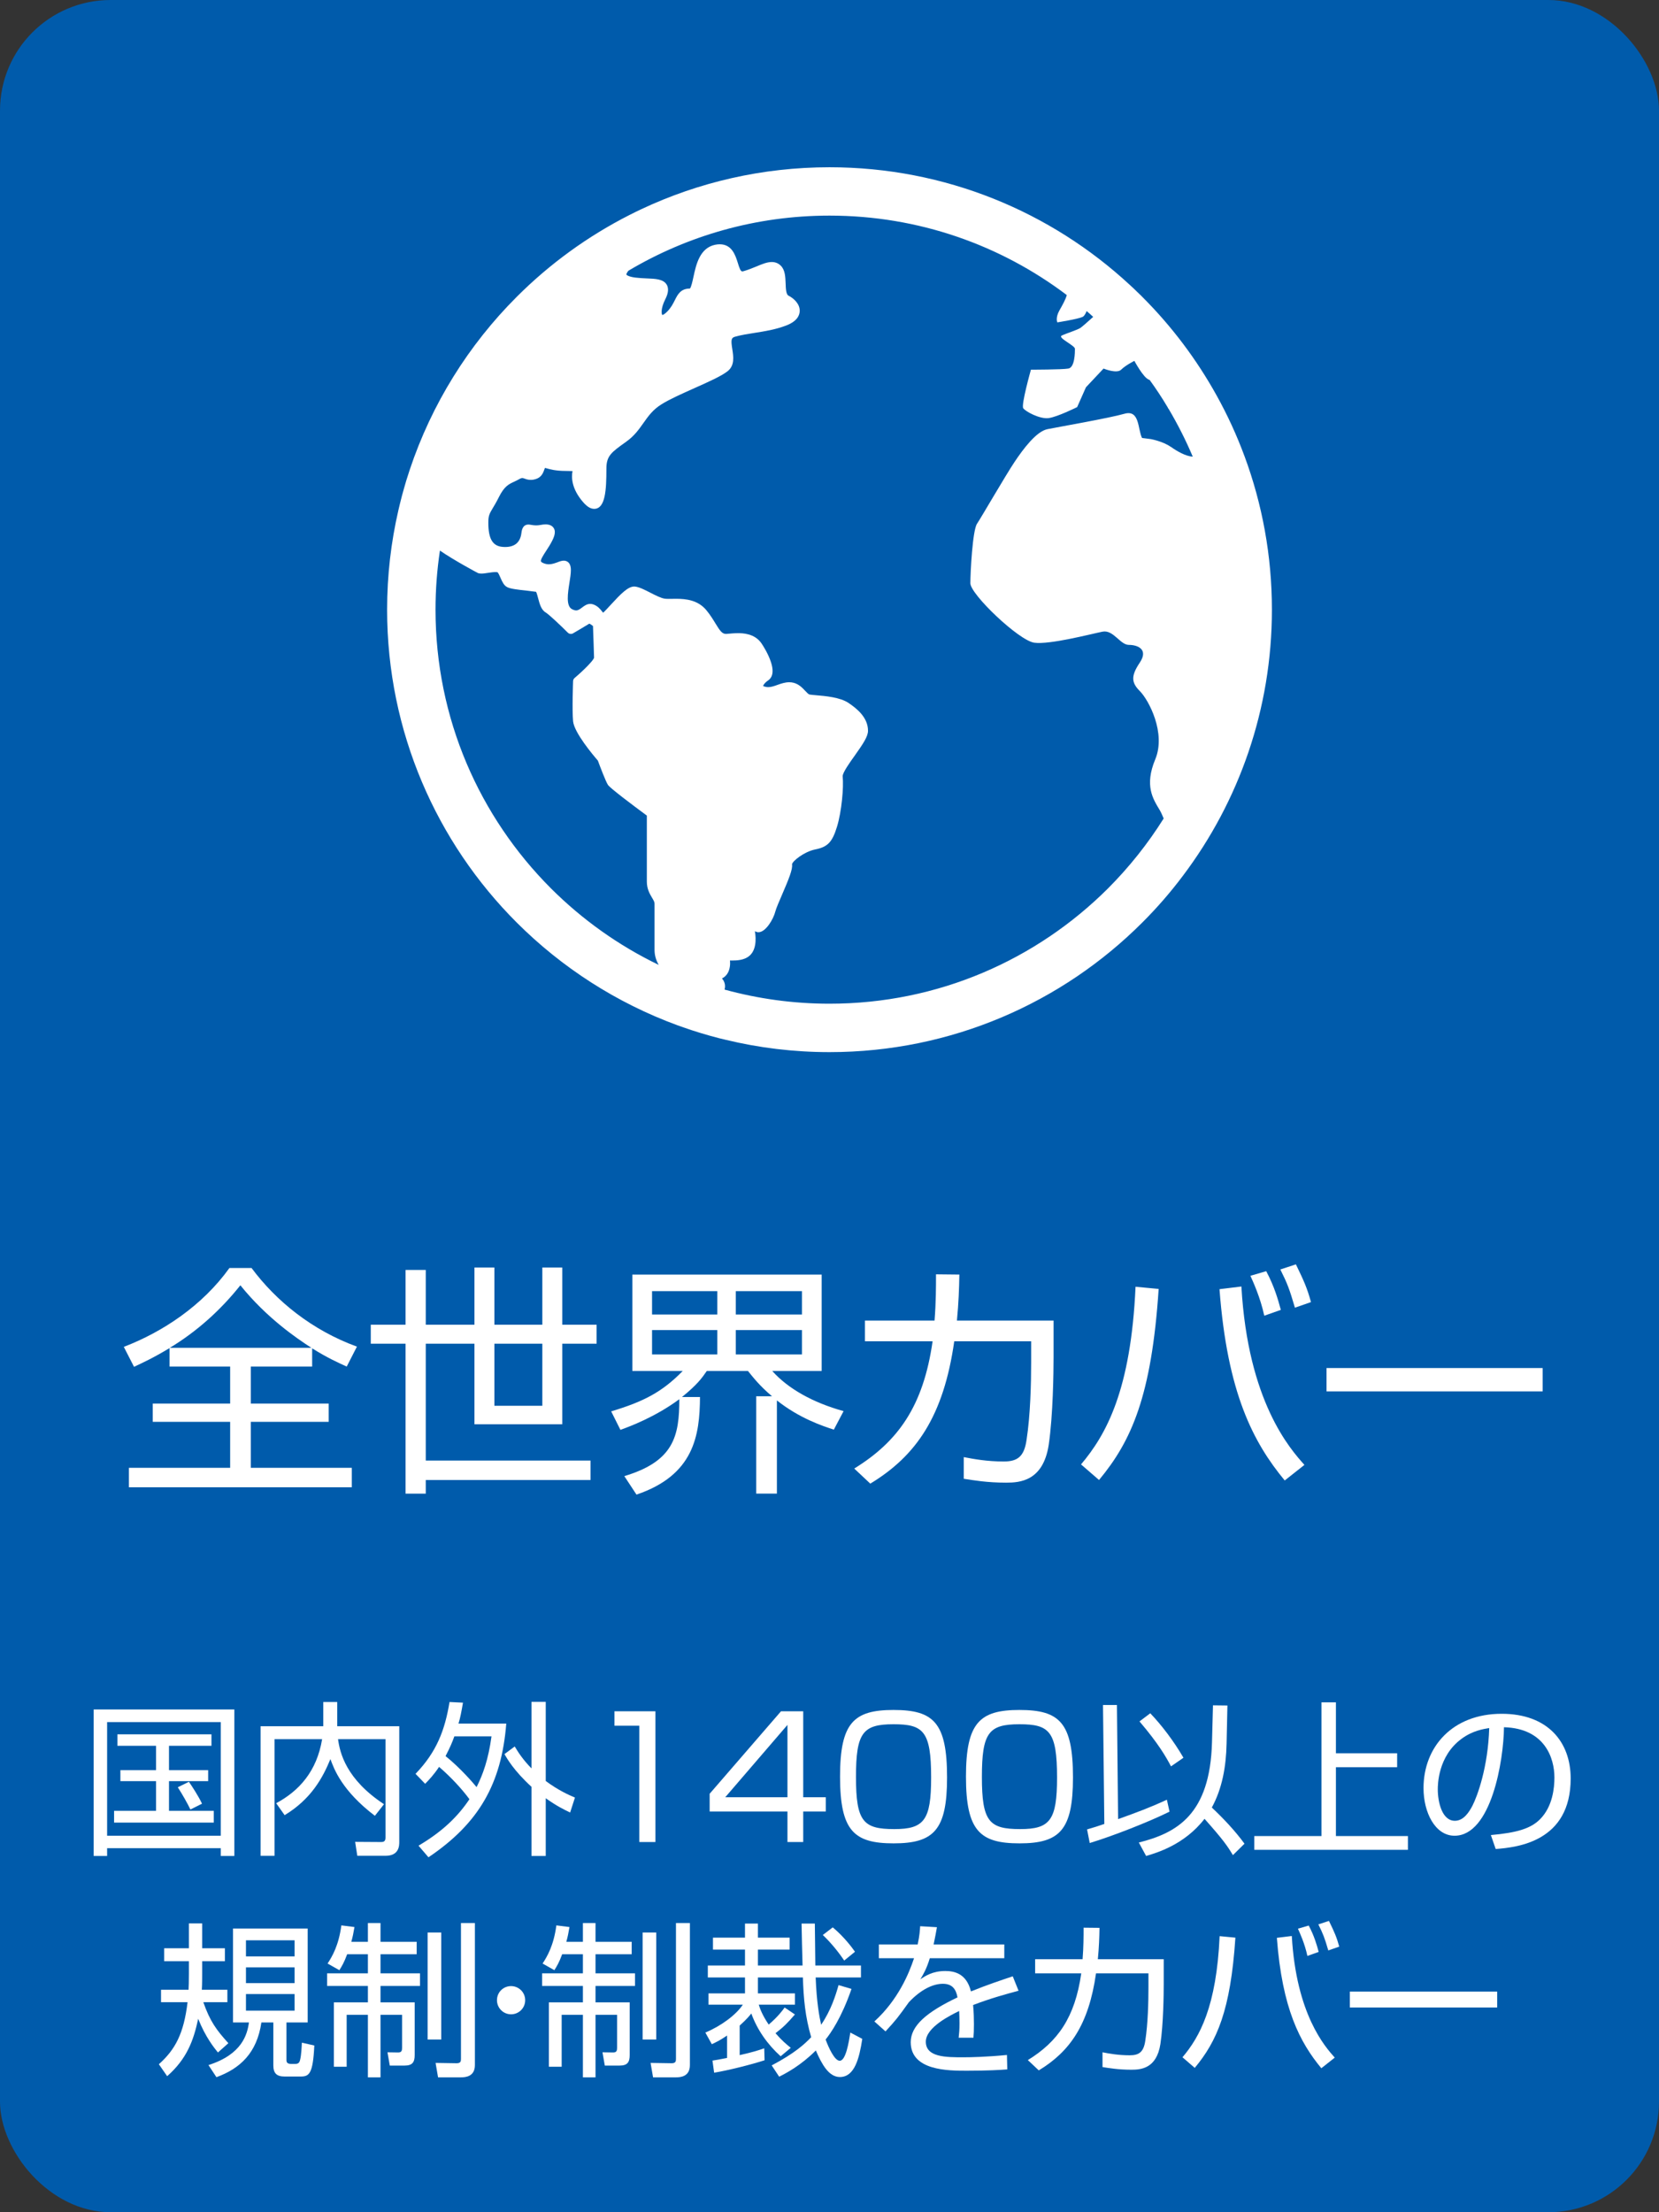 <?xml version="1.0" encoding="UTF-8"?><svg id="b" xmlns="http://www.w3.org/2000/svg" viewBox="0 0 150 200"><rect x="0" y="0" width="150" height="200" fill="#333333" stroke="none"/><defs><style>.d{fill:#fff;}.d,.e{stroke-width:0px;}.e{fill:#005bab;}</style></defs><g id="c"><rect class="e" width="150" height="200" rx="10" ry="10"/><path class="d" d="m28.224,123.548h-5.545v3.344h7.041v1.65h-7.041v4.159h9.131v1.76H11.656v-1.76h9.153v-4.159h-6.997v-1.65h6.997v-3.344h-5.479v-1.672c-1.496.902-2.42,1.32-3.212,1.694l-.924-1.804c3.499-1.342,7.107-3.719,9.549-7.129h2.002c2.222,2.993,5.479,5.633,9.527,7.107l-.924,1.804c-.771-.352-1.76-.792-3.125-1.65v1.65Zm-.066-1.694c-1.364-.88-4.071-2.729-6.425-5.655-1.782,2.244-3.938,4.181-6.381,5.655h12.806Z"/><path class="d" d="m50.84,114.593v5.171h3.103v1.716h-3.103v7.283h-7.943v-7.283h-4.401v10.562h14.896v1.76h-14.896v1.232h-1.826v-13.554h-3.146v-1.716h3.146v-4.951h1.826v4.951h4.401v-5.171h1.804v5.171h4.334v-5.171h1.804Zm-6.139,6.887v5.611h4.334v-5.611h-4.334Z"/><path class="d" d="m70.244,135.034h-1.87v-8.801h1.43c-1.144-.968-1.694-1.694-2.178-2.288h-3.719c-.44.638-.858,1.232-2.244,2.354h1.628c-.022,3.499-.55,7.063-5.743,8.824l-1.1-1.672c4.489-1.342,4.973-3.631,4.973-6.953-2.2,1.628-4.533,2.486-5.325,2.772l-.836-1.672c2.926-.88,4.599-1.738,6.469-3.652h-4.555v-8.713h17.119v8.713h-4.467c1.43,1.606,3.674,2.86,6.447,3.63l-.88,1.672c-1.034-.33-3.125-1.034-5.149-2.641v8.427Zm-5.391-18.307h-5.897v2.112h5.897v-2.112Zm0,3.521h-5.897v2.201h5.897v-2.201Zm7.657-3.521h-5.984v2.112h5.984v-2.112Zm0,3.521h-5.984v2.201h5.984v-2.201Z"/><path class="d" d="m95.259,119.39v3.322c0,1.298-.044,5.237-.44,7.921-.506,3.278-2.619,3.41-3.851,3.41-1.716,0-2.993-.22-3.829-.352v-1.958c.902.176,2.112.396,3.608.396,1.232,0,1.848-.418,2.068-1.936.352-2.267.418-5.171.418-7.041v-1.893h-6.953c-.968,6.799-3.454,10.364-7.591,12.872l-1.452-1.364c3.96-2.442,6.249-5.633,7.085-11.508h-6.117v-1.87h6.293c.132-1.672.132-3.037.132-4.181l2.112.022c-.022,1.276-.066,2.552-.22,4.159h8.735Z"/><path class="d" d="m97.742,132.393c2.289-2.707,4.511-6.733,4.929-16.062l2.09.198c-.638,9.681-2.464,13.752-5.391,17.272l-1.628-1.408Zm14.5-16.084c.594,10.408,4.4,14.676,5.699,16.128l-1.782,1.408c-2.838-3.433-5.193-7.899-5.897-17.294l1.98-.242Zm2.068,2.641c-.352-1.65-1.034-3.125-1.254-3.609l1.43-.418c.748,1.408,1.078,2.597,1.32,3.499l-1.497.528Zm2.772-.726c-.506-1.716-.682-2.179-1.32-3.455l1.408-.462c.726,1.497,1.012,2.134,1.364,3.411l-1.452.506Z"/><path class="d" d="m139.479,123.68v2.112h-19.539v-2.112h19.539Z"/><path class="d" d="m9.685,167.792h-1.215v-13.244h12.719v13.244h-1.23v-.705h-10.274v.705Zm0-1.83h10.274v-10.275h-10.274v10.275Zm9.435-9.165v1.035h-3.84v2.205h3.54v.99h-3.54v2.685h4.05v1.065h-9.015v-1.065h3.795v-2.685h-3.225v-.99h3.225v-2.205h-3.495v-1.035h8.505Zm-1.905,6.794c-.24-.51-.75-1.41-1.14-2.01l1.005-.495c.27.39.855,1.275,1.185,1.98l-1.05.525Z"/><path class="d" d="m29.23,153.872h1.26v2.19h5.61v10.44c0,.345,0,1.275-1.245,1.275h-2.55l-.195-1.26,2.325.015c.195,0,.42-.015.42-.39v-8.91h-4.29c.165,1.245.735,3.63,4.155,5.88l-.825,1.05c-2.97-2.265-3.69-4.215-4.02-5.129-.705,1.71-1.74,3.615-4.14,5.07l-.765-1.08c2.07-1.11,3.675-2.88,4.155-5.79h-4.305v10.545h-1.26v-11.715h5.67v-2.19Z"/><path class="d" d="m37.57,160.368c1.92-1.995,2.655-3.96,3.075-6.495l1.215.06c-.15.87-.24,1.35-.405,1.89h4.32c-.435,5.445-2.475,9.015-7.035,12.089l-.9-1.05c2.235-1.32,3.585-2.685,4.605-4.2-.66-.9-1.65-1.98-2.745-2.925-.51.765-.93,1.185-1.26,1.53l-.87-.9Zm3.51-3.39c-.18.51-.375.975-.795,1.785,1.365,1.095,2.535,2.475,2.805,2.805.585-1.17,1.065-2.505,1.35-4.59h-3.36Zm10.469,6.885c-.57-.27-1.215-.585-2.205-1.29v5.22h-1.29v-6.254c-1.605-1.47-2.205-2.55-2.445-2.955l.93-.69c.3.495.705,1.155,1.515,1.98v-6.015h1.29v7.155c1.11.825,2.04,1.245,2.64,1.5l-.435,1.35Z"/><path class="d" d="m59.26,154.713v11.819h-1.455v-10.515h-2.25v-1.305h3.705Z"/><path class="d" d="m72.624,154.713v7.77h2.04v1.29h-2.04v2.76h-1.425v-2.76h-7.035v-1.605l6.45-7.455h2.01Zm-1.425,1.23l-5.625,6.54h5.625v-6.54Z"/><path class="d" d="m80.799,154.593c3.615,0,4.83,1.14,4.83,6.104,0,4.755-1.2,5.955-4.83,5.955-3.57,0-4.845-1.11-4.845-6.03,0-4.89,1.245-6.03,4.845-6.03Zm-3.405,6.06c0,4.035.66,4.71,3.465,4.71,2.7,0,3.33-.81,3.33-4.665,0-4.2-.705-4.814-3.405-4.814-2.775,0-3.39.765-3.39,4.77Z"/><path class="d" d="m92.184,154.593c3.615,0,4.83,1.14,4.83,6.104,0,4.755-1.2,5.955-4.83,5.955-3.57,0-4.845-1.11-4.845-6.03,0-4.89,1.245-6.03,4.845-6.03Zm-3.405,6.06c0,4.035.66,4.71,3.465,4.71,2.7,0,3.33-.81,3.33-4.665,0-4.2-.705-4.814-3.405-4.814-2.775,0-3.39.765-3.39,4.77Z"/><path class="d" d="m105.743,163.787c-1.845.915-5.129,2.205-7.214,2.835l-.24-1.23c.63-.18,1.035-.315,1.56-.495l-.12-10.755h1.26l.105,10.32c1.709-.615,2.85-1.035,4.41-1.755l.24,1.08Zm-2.775,2.79c3.45-.87,6.435-2.535,6.615-9.044l.09-3.36,1.305.015-.075,3.435c-.045,2.13-.405,4.08-1.335,5.79,1.065,1.005,2.085,2.085,2.955,3.27l-1.05,1.035c-.48-.81-.87-1.38-2.565-3.285-1.815,2.355-4.335,3.075-5.28,3.36l-.66-1.215Zm2.91-6.885c-.45-.855-1.125-2.04-2.85-4.065l.975-.735c1.02,1.065,2.13,2.52,3,4.02l-1.125.78Z"/><path class="d" d="m120.789,158.507h5.535v1.26h-5.535v6.225h6.509v1.245h-13.889v-1.245h6.075v-12.089h1.305v4.604Z"/><path class="d" d="m134.799,165.902c2.355-.21,3.6-.585,4.44-1.425,1.155-1.155,1.305-2.865,1.305-3.78,0-1.755-.87-4.439-4.56-4.544-.03,3.015-1.155,9.81-4.47,9.81-1.755,0-2.805-2.1-2.805-4.305,0-3.72,2.61-6.72,7.065-6.72,4.17,0,6.24,2.55,6.24,5.85,0,5.7-4.8,6.225-6.78,6.375l-.435-1.26Zm-2.655-8.7c-2.145,1.575-2.145,4.185-2.145,4.575,0,1.125.375,2.835,1.545,2.835.795,0,1.29-.795,1.59-1.365.45-.885,1.41-3.495,1.515-7.02-.54.09-1.515.24-2.505.975Z"/><path class="d" d="m19.704,185.557c-.33-.405-1.125-1.38-1.785-3.045-.42,1.965-1.02,3.615-2.805,5.19l-.75-1.08c1.485-1.335,2.25-2.76,2.595-5.609h-2.4v-1.125h2.49c.015-.345.03-.69.03-1.47v-1.11h-2.235v-1.17h2.235v-2.25h1.2v2.25h2.055v1.17h-2.055v1.095c0,.435,0,.975-.03,1.485h2.31v1.125h-2.175c.6,1.725,1.2,2.535,2.265,3.705l-.945.84Zm8.115-2.715h-1.92v3.375c0,.135,0,.375.405.375h.375c.165,0,.375-.015.45-.345.12-.45.15-1.29.165-1.575l1.125.255c-.12,2.565-.465,2.805-1.23,2.805h-1.455c-.705,0-1.02-.285-1.02-1.005v-3.885h-1.08c-.405,2.775-1.935,4.17-4.065,4.95l-.72-1.095c3.06-.975,3.51-2.79,3.66-3.855h-1.44v-8.49h6.75v8.49Zm-1.185-7.425h-4.395v1.455h4.395v-1.455Zm0,2.445h-4.395v1.425h4.395v-1.425Zm0,2.415h-4.395v1.5h4.395v-1.5Z"/><path class="d" d="m33.264,175.553v-1.695h1.14v1.695h3.27v1.125h-3.27v1.725h3.57v1.14h-3.57v1.485h3.09v4.755c0,.645-.195.96-.915.96h-1.335l-.21-1.2.975.015c.315,0,.345-.195.345-.435v-2.97h-1.95v5.655h-1.14v-5.655h-1.92v4.695h-1.155v-5.82h3.075v-1.485h-3.69v-1.14h3.69v-1.725h-1.875c-.285.765-.48,1.08-.705,1.44l-1.065-.6c.42-.645,1.005-1.635,1.245-3.45l1.185.15c-.09.525-.15.855-.285,1.335h1.5Zm6.63-.84v9.674h-1.23v-9.674h1.23Zm3.044-.855v12.839c0,1.05-.855,1.11-1.275,1.11h-2.055l-.225-1.305,1.905.03c.36,0,.39-.18.39-.39v-12.284h1.26Z"/><path class="d" d="m47.484,180.832c0,.72-.585,1.275-1.275,1.275-.705,0-1.275-.57-1.275-1.275,0-.72.57-1.275,1.275-1.275.69,0,1.275.555,1.275,1.275Z"/><path class="d" d="m52.704,175.553v-1.695h1.14v1.695h3.27v1.125h-3.27v1.725h3.57v1.14h-3.57v1.485h3.09v4.755c0,.645-.195.96-.915.96h-1.335l-.21-1.2.975.015c.315,0,.345-.195.345-.435v-2.97h-1.95v5.655h-1.14v-5.655h-1.92v4.695h-1.155v-5.82h3.075v-1.485h-3.69v-1.14h3.69v-1.725h-1.875c-.285.765-.48,1.08-.705,1.44l-1.065-.6c.42-.645,1.005-1.635,1.245-3.45l1.185.15c-.09.525-.15.855-.285,1.335h1.5Zm6.63-.84v9.674h-1.23v-9.674h1.23Zm3.044-.855v12.839c0,1.05-.855,1.11-1.275,1.11h-2.055l-.225-1.305,1.905.03c.36,0,.39-.18.39-.39v-12.284h1.26Z"/><path class="d" d="m76.989,179.812c-.9,2.61-1.875,3.99-2.34,4.575.27.735.81,1.92,1.275,1.92.555,0,.825-1.695.96-2.55l1.08.57c-.27,1.755-.69,3.45-2.025,3.45-1.005,0-1.635-1.155-2.175-2.4-1.365,1.365-2.685,2.055-3.315,2.37l-.675-1.02c2.1-1.11,2.985-1.935,3.57-2.55-.54-1.845-.69-3.48-.75-5.4h-4.065v1.44h3.345v1.02h-3.27c.12.39.33.96.9,1.8.84-.72,1.245-1.275,1.44-1.545l.93.63c-.705.81-1.005,1.11-1.755,1.695.555.645,1.005,1.02,1.38,1.32l-.915.765c-1.185-1.065-2.115-2.385-2.655-3.87-.135.18-.39.495-1.05,1.095v2.67c1.245-.285,1.65-.42,2.22-.615l.03,1.08c-1.245.405-3.3.915-4.56,1.125l-.15-1.095c.375-.06.57-.09,1.32-.24v-2.025c-.66.45-.99.6-1.38.78l-.585-1.05c1.47-.615,2.79-1.62,3.39-2.52h-3.105v-1.02h3.3v-1.44h-3.36v-1.08h3.36v-1.44h-2.895v-1.08h2.895v-1.275h1.17v1.275h2.865v1.08h-2.865v1.44h4.035c-.015-.6-.09-3.255-.09-3.795h1.2c0,.375.045,3.21.045,3.795h4.125v1.08h-4.095c.09,2.295.33,3.525.495,4.275.9-1.32,1.32-2.685,1.575-3.585l1.17.345Zm-.66-2.565c-.48-.72-1.185-1.605-1.935-2.31l.9-.69c1.065.885,1.8,1.905,2.01,2.205l-.975.795Z"/><path class="d" d="m84.714,174.233c-.075.405-.135.795-.3,1.56h6.39v1.245h-6.735c-.3.975-.57,1.425-.855,1.905.42-.285,1.095-.75,2.25-.75.78,0,1.92.195,2.325,1.845,1.44-.585,2.79-1.035,3.78-1.365l.525,1.305c-1.125.3-2.505.675-4.11,1.29.06.615.075,1.275.075,1.725,0,.57-.015.93-.045,1.23h-1.335c.045-.42.075-.675.075-1.32,0-.33-.015-.78-.03-1.095-.765.375-3.015,1.47-3.015,2.775,0,1.41,1.815,1.41,3.405,1.41.66,0,2.085-.03,3.93-.21l.03,1.305c-.6.045-1.695.12-3.66.12-1.68,0-5.07,0-5.07-2.58,0-1.485,1.425-2.715,4.229-4.05-.135-.78-.51-1.23-1.32-1.23-.885,0-1.965.495-3.075,1.665-1.005,1.395-1.11,1.545-2.115,2.64l-1.005-.9c2.145-1.95,3.135-4.35,3.585-5.715h-3.18v-1.245h3.51c.18-.855.195-1.245.225-1.65l1.515.09Z"/><path class="d" d="m105.219,177.127v2.265c0,.885-.03,3.57-.3,5.4-.345,2.235-1.785,2.325-2.625,2.325-1.17,0-2.04-.15-2.61-.24v-1.335c.615.12,1.44.27,2.459.27.84,0,1.26-.285,1.41-1.32.24-1.545.285-3.525.285-4.8v-1.29h-4.74c-.66,4.635-2.355,7.065-5.175,8.775l-.99-.93c2.7-1.665,4.26-3.84,4.83-7.845h-4.17v-1.275h4.29c.09-1.14.09-2.07.09-2.85l1.44.015c-.015.87-.045,1.74-.15,2.834h5.955Z"/><path class="d" d="m106.914,185.992c1.56-1.845,3.075-4.59,3.36-10.95l1.425.135c-.435,6.6-1.68,9.375-3.675,11.774l-1.11-.96Zm9.885-10.964c.405,7.095,3,10.004,3.885,10.995l-1.215.96c-1.935-2.34-3.54-5.385-4.02-11.79l1.35-.165Zm1.41,1.8c-.24-1.125-.705-2.13-.855-2.46l.975-.285c.51.96.735,1.77.9,2.385l-1.02.36Zm1.89-.495c-.345-1.17-.465-1.485-.9-2.355l.96-.315c.495,1.02.69,1.455.93,2.325l-.99.345Z"/><path class="d" d="m135.369,180.053v1.439h-13.32v-1.439h13.32Z"/><path class="d" d="m112.519,41.233c-.696-1.885-1.535-3.708-2.499-5.447-1.824-3.295-4.095-6.308-6.739-8.947-.065-.065-.118-.119-.182-.184h-.004c-.075-.074-.146-.146-.226-.219l-.005-.004c-.226-.226-.461-.45-.696-.66-7.128-6.611-16.687-10.651-27.167-10.651-6.086,0-11.861,1.363-17.027,3.797-.355.167-.708.34-1.055.517-3.789,1.923-7.231,4.431-10.2,7.403-4.343,4.338-7.69,9.68-9.676,15.642-.1.3-.198.605-.291.909l-.012.034c-.063.206-.124.419-.183.63-.147.505-.282,1.009-.405,1.524-.048.177-.088.356-.128.537-.669,2.894-1.023,5.91-1.023,9.006,0,11.035,4.482,21.052,11.717,28.282,4.072,4.07,9.023,7.27,14.543,9.294.172.063.347.127.525.185,1.055.372,2.134.698,3.228.98.191.048.386.097.581.139,3.018.733,6.17,1.12,9.405,1.12,11.037,0,21.051-4.48,28.282-11.717,1.327-1.323,2.556-2.738,3.681-4.239,5.043-6.691,8.038-15.027,8.038-24.044,0-4.88-.877-9.56-2.481-13.888Zm-62.708,39.078c-6.45-6.457-10.433-15.347-10.433-25.191,0-1.819.136-3.603.399-5.345,1.213.848,3.427,2.035,3.455,2.041.083.026.178.04.294.04.179,0,.394-.032.617-.068.235-.035.474-.069.665-.069.06,0,.116.003.161.011.082.037.218.35.289.517.148.337.299.687.61.84.289.146.914.222,1.83.32.303.034.613.071.772.097.06.109.132.376.18.562.14.523.278,1.058.676,1.296.331.202,1.409,1.228,2.01,1.832.079.077.179.117.283.117.066,0,.139-.016.198-.056.048-.027,1.098-.642,1.465-.872.076.025.211.11.334.216.019.577.092,2.484.096,2.87-.067.239-.868,1.071-1.751,1.818-.087.073-.141.176-.144.286-.004.109-.099,2.628,0,3.64.104,1.025,1.787,3.03,2.24,3.55.192.52.714,1.902.913,2.199.199.299,2.217,1.813,3.515,2.772v5.967c0,.668.261,1.105.469,1.46.128.211.227.377.227.528v4.179c0,.543.158.988.378,1.365-3.633-1.751-6.921-4.1-9.746-6.92Zm56.035-39.917c-.697-.496-1.791-.696-1.791-.696l-.797-.102c-.398-.795-.198-2.585-1.591-2.189-1.394.399-5.971,1.194-6.966,1.394-.994.198-2.189,1.789-2.984,2.984-.797,1.194-2.985,4.976-3.383,5.573-.398.596-.597,4.379-.597,5.372,0,.997,4.379,5.176,5.771,5.374,1.393.198,5.173-.796,6.169-.995.995-.201,1.592,1.193,2.388,1.193.796,0,1.791.398.995,1.595-.796,1.19-.796,1.788,0,2.584.796.797,2.388,3.782,1.393,6.171-.995,2.387-.198,3.58.399,4.576.114.191.234.456.362.769-1.434,2.287-3.121,4.405-5.024,6.313-6.456,6.447-15.347,10.432-25.19,10.432-3.288,0-6.467-.448-9.488-1.276.013-.05.024-.105.033-.163.05-.373-.104-.651-.263-.847.223-.107.402-.278.529-.506.192-.35.224-.779.192-1.117l.193.004c.485,0,1.044-.045,1.473-.351.704-.501.717-1.56.585-2.295.051.022.104.047.152.062.055.022.115.027.175.027.637,0,1.341-1.145,1.531-1.902.073-.278.339-.893.598-1.492.608-1.413.974-2.3.903-2.742.01-.278,1.102-1.147,2.072-1.342,1.151-.229,1.561-.652,1.995-2.067.414-1.343.618-3.58.51-4.536-.032-.314.647-1.269,1.102-1.901.74-1.044,1.19-1.711,1.19-2.232,0-1.203-1.012-2.014-1.772-2.521-.756-.505-2.081-.621-2.961-.695-.246-.021-.461-.04-.561-.061-.091-.019-.25-.192-.378-.326-.274-.295-.65-.697-1.247-.772-.068-.009-.138-.011-.206-.011-.379,0-.716.119-1.047.234-.295.107-.574.208-.851.208-.085,0-.164-.01-.243-.03-.147-.031-.204-.072-.215-.072.003-.067.131-.291.445-.5.303-.202.59-.648.26-1.66-.235-.729-.67-1.419-.843-1.677-.625-.939-1.764-.939-2.138-.939-.342,0-.677.033-1.02.063l-.074.002c-.347,0-.549-.305-.944-.95-.223-.366-.474-.775-.823-1.197-.758-.908-1.815-1.028-2.755-1.028-.124,0-.243,0-.359.005-.099,0-.195.003-.286.003-.127,0-.243-.003-.343-.016-.345-.043-.859-.306-1.313-.539-.497-.255-.967-.499-1.365-.554l-.099-.007c-.569,0-1.213.661-2.133,1.663-.228.248-.522.569-.678.704-.031-.036-.071-.082-.102-.122-.167-.213-.395-.493-.797-.63-.087-.029-.175-.045-.262-.045-.314,0-.549.181-.753.337-.182.136-.337.252-.525.252-.11,0-.238-.038-.386-.118-.549-.3-.367-1.45-.223-2.372.068-.424.132-.823.132-1.16,0-.764-.451-.847-.641-.847-.183,0-.363.063-.57.145-.234.084-.505.185-.788.185-.127,0-.246-.021-.362-.061-.227-.074-.327-.154-.343-.201-.056-.153.239-.602.453-.933.099-.151.203-.31.303-.473.415-.691.63-1.2.41-1.586-.136-.233-.385-.355-.744-.355-.138,0-.294.016-.477.052-.135.025-.263.037-.39.037-.171,0-.302-.024-.418-.043-.108-.017-.191-.033-.263-.033-.549,0-.616.545-.645.781-.102.828-.6,1.25-1.471,1.25-.065,0-.126-.004-.195-.008-.928-.06-1.323-.718-1.323-2.19,0-.64.1-.808.398-1.311.147-.242.331-.548.554-.997.493-.983.884-1.167,1.381-1.396.147-.07.299-.14.455-.23.119-.072.218-.103.29-.103.053,0,.107.021.203.053.132.05.31.113.546.113.067,0,.139-.002.218-.014.732-.125.887-.554,1.023-.933.017-.04.032-.082.053-.135.039.014.079.023.119.031.323.093.86.243,1.727.243.286,0,.494.004.645.013-.108.546-.104,1.597.974,2.826.355.402.666.589.983.589,1.02,0,1.106-1.719,1.106-3.631,0-1.156.438-1.472,1.735-2.398l.084-.062c.704-.5,1.123-1.094,1.528-1.668.438-.619.851-1.204,1.628-1.688.729-.46,1.867-.965,2.966-1.458,1.269-.564,2.467-1.099,3.029-1.547.645-.518.517-1.329.413-1.988-.135-.846-.095-1.021.243-1.121.557-.158,1.155-.25,1.788-.35.907-.143,1.847-.29,2.811-.653,1.001-.373,1.233-.908,1.253-1.293.037-.652-.526-1.174-1.018-1.421-.215-.108-.24-.636-.255-1.105-.024-.599-.047-1.215-.434-1.597-.218-.223-.498-.335-.82-.335-.422,0-.875.186-1.4.408-.347.142-.737.301-1.151.42-.045.013-.084.021-.115.021-.156,0-.267-.324-.405-.778-.213-.671-.526-1.675-1.629-1.675-.123,0-.259.011-.402.04-1.405.281-1.735,1.788-1.974,2.889-.084.396-.215.996-.331,1.075-.828,0-1.094.528-1.353,1.042-.164.328-.35.697-.712,1.059-.223.223-.377.284-.422.289-.068-.063-.171-.548.263-1.414.183-.363.39-.893.135-1.326-.299-.506-1.006-.539-1.823-.569-.326-.016-.665-.029-1.003-.072-.645-.081-.815-.244-.823-.279,0-.016.008-.128.184-.343,5.321-3.163,11.537-4.983,18.184-4.983,8.06,0,15.482,2.672,21.452,7.182-.093.373-.395.916-.657,1.374-.397.698-.198,1.096-.198,1.096,0,0,1.891-.299,2.288-.497.14-.069.267-.275.36-.525.203.171.401.343.595.525-.473.429-.981.879-1.153.996-.298.197-1.293.497-1.691.694-.398.2,1.193.897,1.193,1.194,0,.299,0,1.692-.597,1.789-.596.1-3.382.1-3.382.1,0,0-.897,3.183-.697,3.482.199.3,1.493.997,2.289.898.796-.103,2.587-.995,2.587-.995l.795-1.791,1.592-1.695s1.194.497,1.593.1c.398-.397,1.194-.794,1.194-.794,0,0,.796,1.49,1.293,1.69l.096.043.002.006c.575.791,1.112,1.606,1.612,2.447l.005.006v.004l.007.017c.027.058.056.11.092.144.815,1.381,1.545,2.817,2.172,4.304-.641-.042-1.394-.472-1.997-.901Z"/></g></svg>